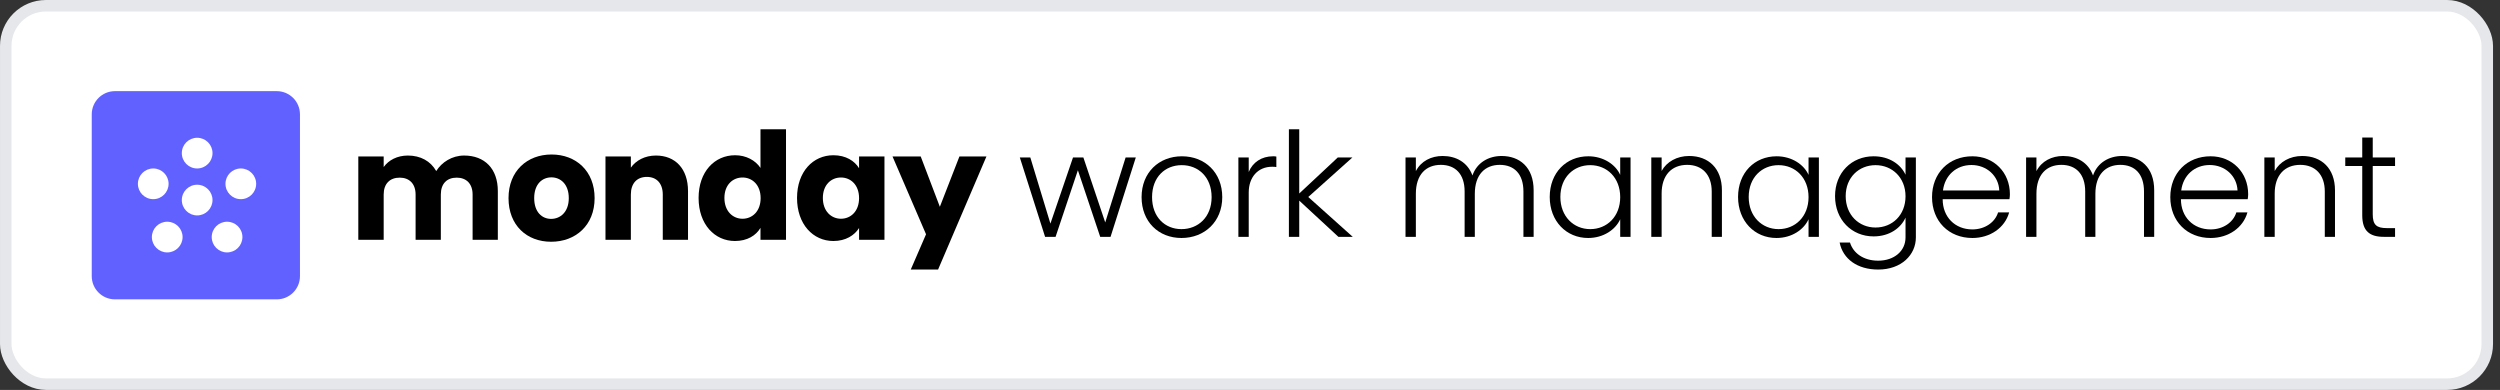 <svg width="218" height="34" viewBox="0 0 218 34" fill="none" xmlns="http://www.w3.org/2000/svg">
<rect x="0" y="0" width="218" height="34" fill="#333333" stroke="none"/>
<rect x="0.502" y="0.502" width="216.388" height="32.997" rx="3.498" fill="white"/>
<rect x="0.502" y="0.502" width="216.388" height="32.997" rx="3.498" stroke="#E6E7EA" stroke-width="1.003"/>
<path d="M24.133 7.948H10.024C8.906 7.948 8 8.854 8 9.972V24.08C8 25.198 8.906 26.104 10.024 26.104H24.133C25.25 26.104 26.157 25.198 26.157 24.08V9.972C26.157 8.854 25.25 7.948 24.133 7.948Z" fill="#6161FF"/>
<path d="M17.192 18.785C17.931 18.785 18.531 18.185 18.531 17.446C18.531 16.707 17.931 16.108 17.192 16.108C16.453 16.108 15.854 16.707 15.854 17.446C15.854 18.185 16.453 18.785 17.192 18.785Z" fill="white"/>
<path d="M17.192 14.69C17.931 14.69 18.531 14.091 18.531 13.352C18.531 12.613 17.931 12.013 17.192 12.013C16.453 12.013 15.854 12.613 15.854 13.352C15.854 14.091 16.453 14.69 17.192 14.69Z" fill="white"/>
<path d="M13.363 17.367C14.101 17.367 14.701 16.768 14.701 16.029C14.701 15.29 14.101 14.69 13.363 14.69C12.624 14.69 12.024 15.29 12.024 16.029C12.024 16.768 12.624 17.367 13.363 17.367Z" fill="white"/>
<path d="M14.582 22.012C15.321 22.012 15.921 21.412 15.921 20.673C15.921 19.934 15.321 19.334 14.582 19.334C13.843 19.334 13.243 19.934 13.243 20.673C13.243 21.412 13.843 22.012 14.582 22.012Z" fill="white"/>
<path d="M19.8 22.012C20.539 22.012 21.139 21.412 21.139 20.673C21.139 19.934 20.54 19.334 19.8 19.334C19.06 19.334 18.462 19.934 18.462 20.673C18.462 21.412 19.062 22.012 19.8 22.012Z" fill="white"/>
<path d="M21 17.367C21.739 17.367 22.338 16.768 22.338 16.029C22.338 15.29 21.739 14.69 21 14.69C20.261 14.69 19.661 15.29 19.661 16.029C19.661 16.768 20.26 17.367 21 17.367Z" fill="white"/>
<path d="M112.392 11.27V20.652H113.294V17.495L116.708 20.652H117.958L114.08 17.178L117.932 13.729H116.657L113.294 16.873V11.27H112.392Z" fill="black"/>
<path d="M205.988 13.729V11.992H206.903V13.729H208.849V14.477H206.903V18.687C206.903 19.599 207.225 19.891 208.127 19.891H208.849V20.652H207.87C206.645 20.652 205.988 20.157 205.988 18.775V14.477H204.507V13.729H205.988Z" fill="black"/>
<path d="M202.722 20.652V16.696C202.722 15.225 201.884 14.376 200.583 14.376C199.217 14.376 198.354 15.289 198.354 16.874V20.652H197.452V13.729H198.354V14.908C198.792 14.11 199.681 13.602 200.75 13.602C202.438 13.602 203.611 14.68 203.611 16.595V20.652H202.722Z" fill="black"/>
<path fill-rule="evenodd" clip-rule="evenodd" d="M189.25 17.191C189.25 19.282 190.706 20.753 192.767 20.753C194.314 20.753 195.602 19.866 195.976 18.522H195.009C194.739 19.397 193.85 20.005 192.767 20.005C191.247 20.005 190.178 18.915 190.178 17.381V17.368H196.001C196.027 17.191 196.04 17.076 196.04 16.937C196.04 15.035 194.649 13.628 192.767 13.628C190.706 13.628 189.25 15.099 189.25 17.191ZM195.112 16.607H190.203C190.371 15.289 191.363 14.389 192.69 14.389C194.017 14.389 195.061 15.339 195.112 16.607Z" fill="black"/>
<path d="M176.675 20.652V13.729H177.577V14.921C178.028 14.046 178.917 13.602 179.909 13.602C181.082 13.602 182.087 14.148 182.512 15.301C182.898 14.173 183.929 13.602 185.05 13.602C186.609 13.602 187.846 14.566 187.846 16.595V20.652H186.957V16.696C186.957 15.162 186.145 14.376 184.896 14.376C183.62 14.376 182.718 15.213 182.718 16.899V20.652H181.829V16.696C181.829 15.162 181.004 14.376 179.755 14.376C178.466 14.376 177.577 15.213 177.577 16.899V20.652H176.675Z" fill="black"/>
<path fill-rule="evenodd" clip-rule="evenodd" d="M168.473 17.191C168.473 19.282 169.929 20.753 171.991 20.753C173.537 20.753 174.825 19.866 175.199 18.522H174.233C173.962 19.397 173.073 20.005 171.991 20.005C170.47 20.005 169.401 18.915 169.401 17.381V17.368H175.225C175.251 17.191 175.263 17.076 175.263 16.937C175.263 15.035 173.872 13.628 171.991 13.628C169.929 13.628 168.473 15.099 168.473 17.191ZM174.336 16.607H169.427C169.594 15.289 170.586 14.389 171.913 14.389C173.241 14.389 174.284 15.339 174.336 16.607Z" fill="black"/>
<path fill-rule="evenodd" clip-rule="evenodd" d="M160.016 17.102C160.016 15.06 161.459 13.628 163.379 13.628C164.784 13.628 165.763 14.363 166.162 15.238V13.729H167.064V20.703C167.064 22.224 165.801 23.505 163.779 23.505C161.962 23.505 160.699 22.579 160.416 21.146H161.318C161.601 22.072 162.49 22.731 163.779 22.731C165.17 22.731 166.162 21.894 166.162 20.703V18.978C165.763 19.866 164.784 20.614 163.379 20.614C161.459 20.614 160.016 19.156 160.016 17.102ZM163.547 14.401C162.104 14.401 160.944 15.466 160.944 17.102C160.944 18.75 162.104 19.84 163.547 19.84C165.003 19.84 166.162 18.763 166.162 17.114C166.162 15.492 165.003 14.401 163.547 14.401Z" fill="black"/>
<path fill-rule="evenodd" clip-rule="evenodd" d="M154.922 13.628C153.002 13.628 151.559 15.06 151.559 17.178C151.559 19.282 153.002 20.753 154.909 20.753C156.236 20.753 157.293 20.031 157.705 19.118V20.652H158.607V13.729H157.705V15.251C157.306 14.351 156.249 13.628 154.922 13.628ZM152.487 17.178C152.487 15.466 153.647 14.401 155.09 14.401C156.546 14.401 157.705 15.492 157.705 17.191C157.705 18.89 156.546 19.98 155.09 19.98C153.647 19.98 152.487 18.877 152.487 17.178Z" fill="black"/>
<path d="M149.262 20.652V16.696C149.262 15.225 148.425 14.376 147.124 14.376C145.758 14.376 144.894 15.289 144.894 16.874V20.652H143.993V13.729H144.894V14.908C145.333 14.11 146.222 13.602 147.291 13.602C148.979 13.602 150.151 14.68 150.151 16.595V20.652H149.262Z" fill="black"/>
<path fill-rule="evenodd" clip-rule="evenodd" d="M138.499 13.628C136.579 13.628 135.136 15.06 135.136 17.178C135.136 19.282 136.579 20.753 138.486 20.753C139.813 20.753 140.87 20.031 141.282 19.118V20.652H142.184V13.729H141.282V15.251C140.883 14.351 139.826 13.628 138.499 13.628ZM136.064 17.178C136.064 15.466 137.224 14.401 138.667 14.401C140.123 14.401 141.282 15.492 141.282 17.191C141.282 18.89 140.123 19.98 138.667 19.98C137.224 19.98 136.064 18.877 136.064 17.178Z" fill="black"/>
<path d="M122.561 20.652V13.729H123.463V14.921C123.914 14.046 124.803 13.602 125.796 13.602C126.968 13.602 127.973 14.148 128.398 15.301C128.785 14.173 129.816 13.602 130.937 13.602C132.496 13.602 133.733 14.566 133.733 16.595V20.652H132.843V16.696C132.843 15.162 132.032 14.376 130.782 14.376C129.506 14.376 128.604 15.213 128.604 16.899V20.652H127.715V16.696C127.715 15.162 126.891 14.376 125.641 14.376C124.352 14.376 123.463 15.213 123.463 16.899V20.652H122.561Z" fill="black"/>
<path d="M108.889 20.652H107.987V13.729H108.889V14.997C109.237 14.16 109.997 13.628 111.015 13.628C111.118 13.628 111.208 13.628 111.298 13.653V14.566C111.169 14.541 111.053 14.541 110.924 14.541C109.7 14.541 108.889 15.441 108.889 16.785V20.652Z" fill="black"/>
<path fill-rule="evenodd" clip-rule="evenodd" d="M103.024 20.753C105.047 20.753 106.581 19.321 106.581 17.191C106.581 15.048 105.073 13.628 103.063 13.628C101.053 13.628 99.546 15.048 99.546 17.191C99.546 19.321 101.014 20.753 103.024 20.753ZM100.46 17.191C100.46 15.441 101.594 14.401 103.05 14.401C104.493 14.401 105.653 15.441 105.653 17.191C105.653 18.927 104.48 19.98 103.024 19.98C101.581 19.98 100.46 18.927 100.46 17.191Z" fill="black"/>
<path d="M91.132 20.652L88.928 13.729H89.843L91.596 19.498L93.567 13.729H94.469L96.376 19.397L98.154 13.729H99.043L96.84 20.652H95.938L93.992 14.845L92.046 20.652H91.132Z" fill="black"/>
<path fill-rule="evenodd" clip-rule="evenodd" d="M64.101 13.537C65.059 13.537 65.874 13.98 66.314 14.644V11.27H68.54V20.912H66.314V19.869C65.926 20.534 65.162 21.016 64.088 21.016C62.315 21.016 60.917 19.557 60.917 17.263C60.917 14.97 62.315 13.537 64.101 13.537ZM63.169 17.263C63.169 18.423 63.907 19.075 64.748 19.075C65.589 19.075 66.327 18.436 66.327 17.276C66.327 16.117 65.589 15.478 64.748 15.478C63.907 15.478 63.169 16.104 63.169 17.263Z" fill="black"/>
<path fill-rule="evenodd" clip-rule="evenodd" d="M74.911 14.67C74.523 14.032 73.759 13.537 72.672 13.537C70.899 13.537 69.501 14.97 69.501 17.263C69.501 19.556 70.899 21.016 72.672 21.016C73.746 21.016 74.51 20.521 74.911 19.882V20.912H77.125V13.641H74.911V14.67ZM73.332 19.074C72.491 19.074 71.753 18.423 71.753 17.263C71.753 16.104 72.491 15.478 73.332 15.478C74.174 15.478 74.911 16.117 74.911 17.276C74.911 18.436 74.174 19.074 73.332 19.074Z" fill="black"/>
<path d="M80.751 20.43L79.418 23.505H81.8L86.019 13.641H83.663L81.955 18.032L80.285 13.641H77.826L80.751 20.43Z" fill="black"/>
<path d="M56.409 15.426C57.238 15.426 57.794 15.973 57.794 16.964V20.912H59.995V16.664C59.995 14.709 58.882 13.563 57.199 13.563C56.228 13.563 55.452 13.993 55.011 14.618V13.641H52.798V20.912H55.011V16.964C55.011 15.973 55.555 15.426 56.409 15.426Z" fill="black"/>
<path fill-rule="evenodd" clip-rule="evenodd" d="M48.058 21.081C45.935 21.081 44.343 19.648 44.343 17.276C44.343 14.905 45.974 13.472 48.096 13.472C50.219 13.472 51.85 14.905 51.85 17.276C51.85 19.648 50.193 21.081 48.058 21.081ZM46.582 17.276C46.582 18.501 47.268 19.087 48.058 19.087C48.847 19.087 49.598 18.501 49.598 17.276C49.598 16.038 48.86 15.465 48.084 15.465C47.294 15.465 46.582 16.038 46.582 17.276Z" fill="black"/>
<path d="M33.457 13.641H31.244V20.912H33.457V16.964C33.457 16.012 34.001 15.491 34.855 15.491C35.684 15.491 36.24 16.012 36.24 16.964V20.912H38.441V16.964C38.441 16.012 38.971 15.491 39.826 15.491C40.654 15.491 41.211 16.012 41.211 16.964V20.912H43.411V16.664C43.411 14.709 42.259 13.563 40.473 13.563C39.411 13.563 38.518 14.149 38.039 14.918C37.547 14.045 36.667 13.563 35.567 13.563C34.635 13.563 33.885 13.967 33.457 14.566V13.641Z" fill="black"/>
</svg>
